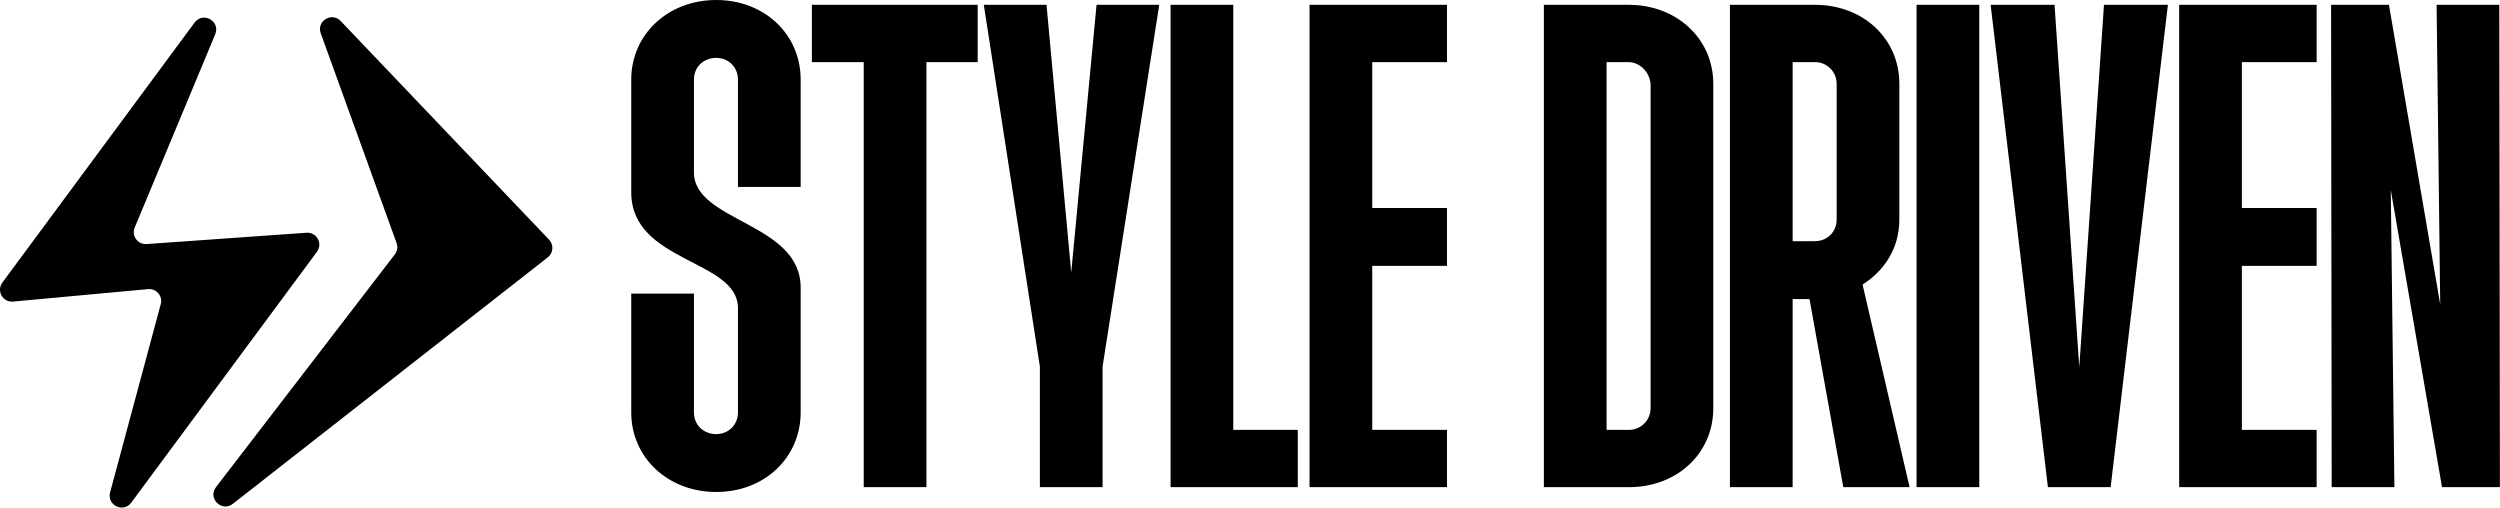 <svg width="1388" height="282" viewBox="0 0 1388 282" fill="none" xmlns="http://www.w3.org/2000/svg">
<path d="M89.249 168.844L61.121 273.404C59.218 280.482 68.501 284.966 72.861 279.076L175.976 139.786C179.347 135.231 175.827 128.819 170.174 129.218L81.38 135.501C76.455 135.848 72.888 130.889 74.787 126.33L119.498 19.025C122.512 11.79 112.697 6.226 108.038 12.528L1.316 156.879C-2.091 161.488 1.554 167.957 7.261 167.43L82.232 160.515C86.834 160.09 90.45 164.381 89.249 168.844Z" fill="#000000"/>
<path d="M220.184 134.949L178.075 18.481C175.634 11.729 184.164 6.45 189.119 11.647L304.854 133.072C307.558 135.91 307.226 140.459 304.14 142.875L129.27 279.727C123.128 284.533 115.168 276.643 119.919 270.458L219.205 141.248C220.585 139.454 220.953 137.078 220.184 134.949Z" fill="#000000"/>
<path d="M397.663 273.151C370.883 273.151 350.465 254.07 350.465 228.965V163.02H385.277V228.965C385.277 235.994 390.634 241.015 397.663 241.015C404.358 241.015 409.714 235.994 409.714 228.965V171.053C409.714 143.939 350.465 145.948 350.465 106.783V44.186C350.465 19.08 370.883 0 397.663 0C424.442 0 444.527 19.08 444.527 44.186V103.77H409.714V44.186C409.714 37.156 404.358 32.135 397.663 32.135C390.634 32.135 385.277 37.156 385.277 44.186V95.737C385.277 123.186 444.527 123.52 444.527 159.673V228.965C444.527 254.07 424.442 273.151 397.663 273.151ZM479.539 270.473V34.478H450.752V2.678H542.805V34.478H514.353V270.473H479.539ZM577.336 270.473V203.525L546.205 2.678H581.018L594.744 151.304L608.803 2.678H643.616L612.15 203.525V270.473H577.336ZM649.903 270.473V2.678H684.716V238.671H720.533V270.473H649.903ZM727.051 270.473V2.678H803.372V34.478H761.863V115.487H803.372V147.622H761.863V238.671H803.372V270.473H727.051ZM857.156 270.473V2.678H904.355C930.799 2.678 951.219 21.424 951.219 46.529V226.621C951.219 251.727 931.134 270.473 904.355 270.473H857.156ZM891.97 238.671H904.355C911.049 238.671 916.405 233.316 916.405 226.621V46.529C915.737 39.834 910.381 34.478 904.02 34.478H891.97V238.671ZM960.455 270.473V2.678H1007.66C1034.43 2.678 1054.52 21.424 1054.52 46.529V121.846C1054.52 138.919 1045.15 150.969 1034.1 158L1060.21 270.473H1023.39L1004.64 166.033H995.269V270.473H960.455ZM995.269 133.898H1007.66C1014.35 133.898 1019.71 128.875 1019.71 121.846V46.529C1019.71 39.834 1014.35 34.478 1007.66 34.478H995.269V133.898ZM1064.08 270.473V2.678H1098.9V270.473H1064.08ZM1137 270.473L1105.2 2.678H1140.68L1154.41 203.858L1168.13 2.678H1203.62L1171.82 270.473H1137ZM1209.88 270.473V2.678H1286.2V34.478H1244.69V115.487H1286.2V147.622H1244.69V238.671H1286.2V270.473H1209.88ZM1294.55 270.473L1294.22 2.678H1326.35L1354.81 169.045L1352.8 2.678H1387.61L1387.95 270.473H1355.81L1327.36 105.444L1329.37 270.473H1294.55Z" fill="#000000"/>
</svg>
















